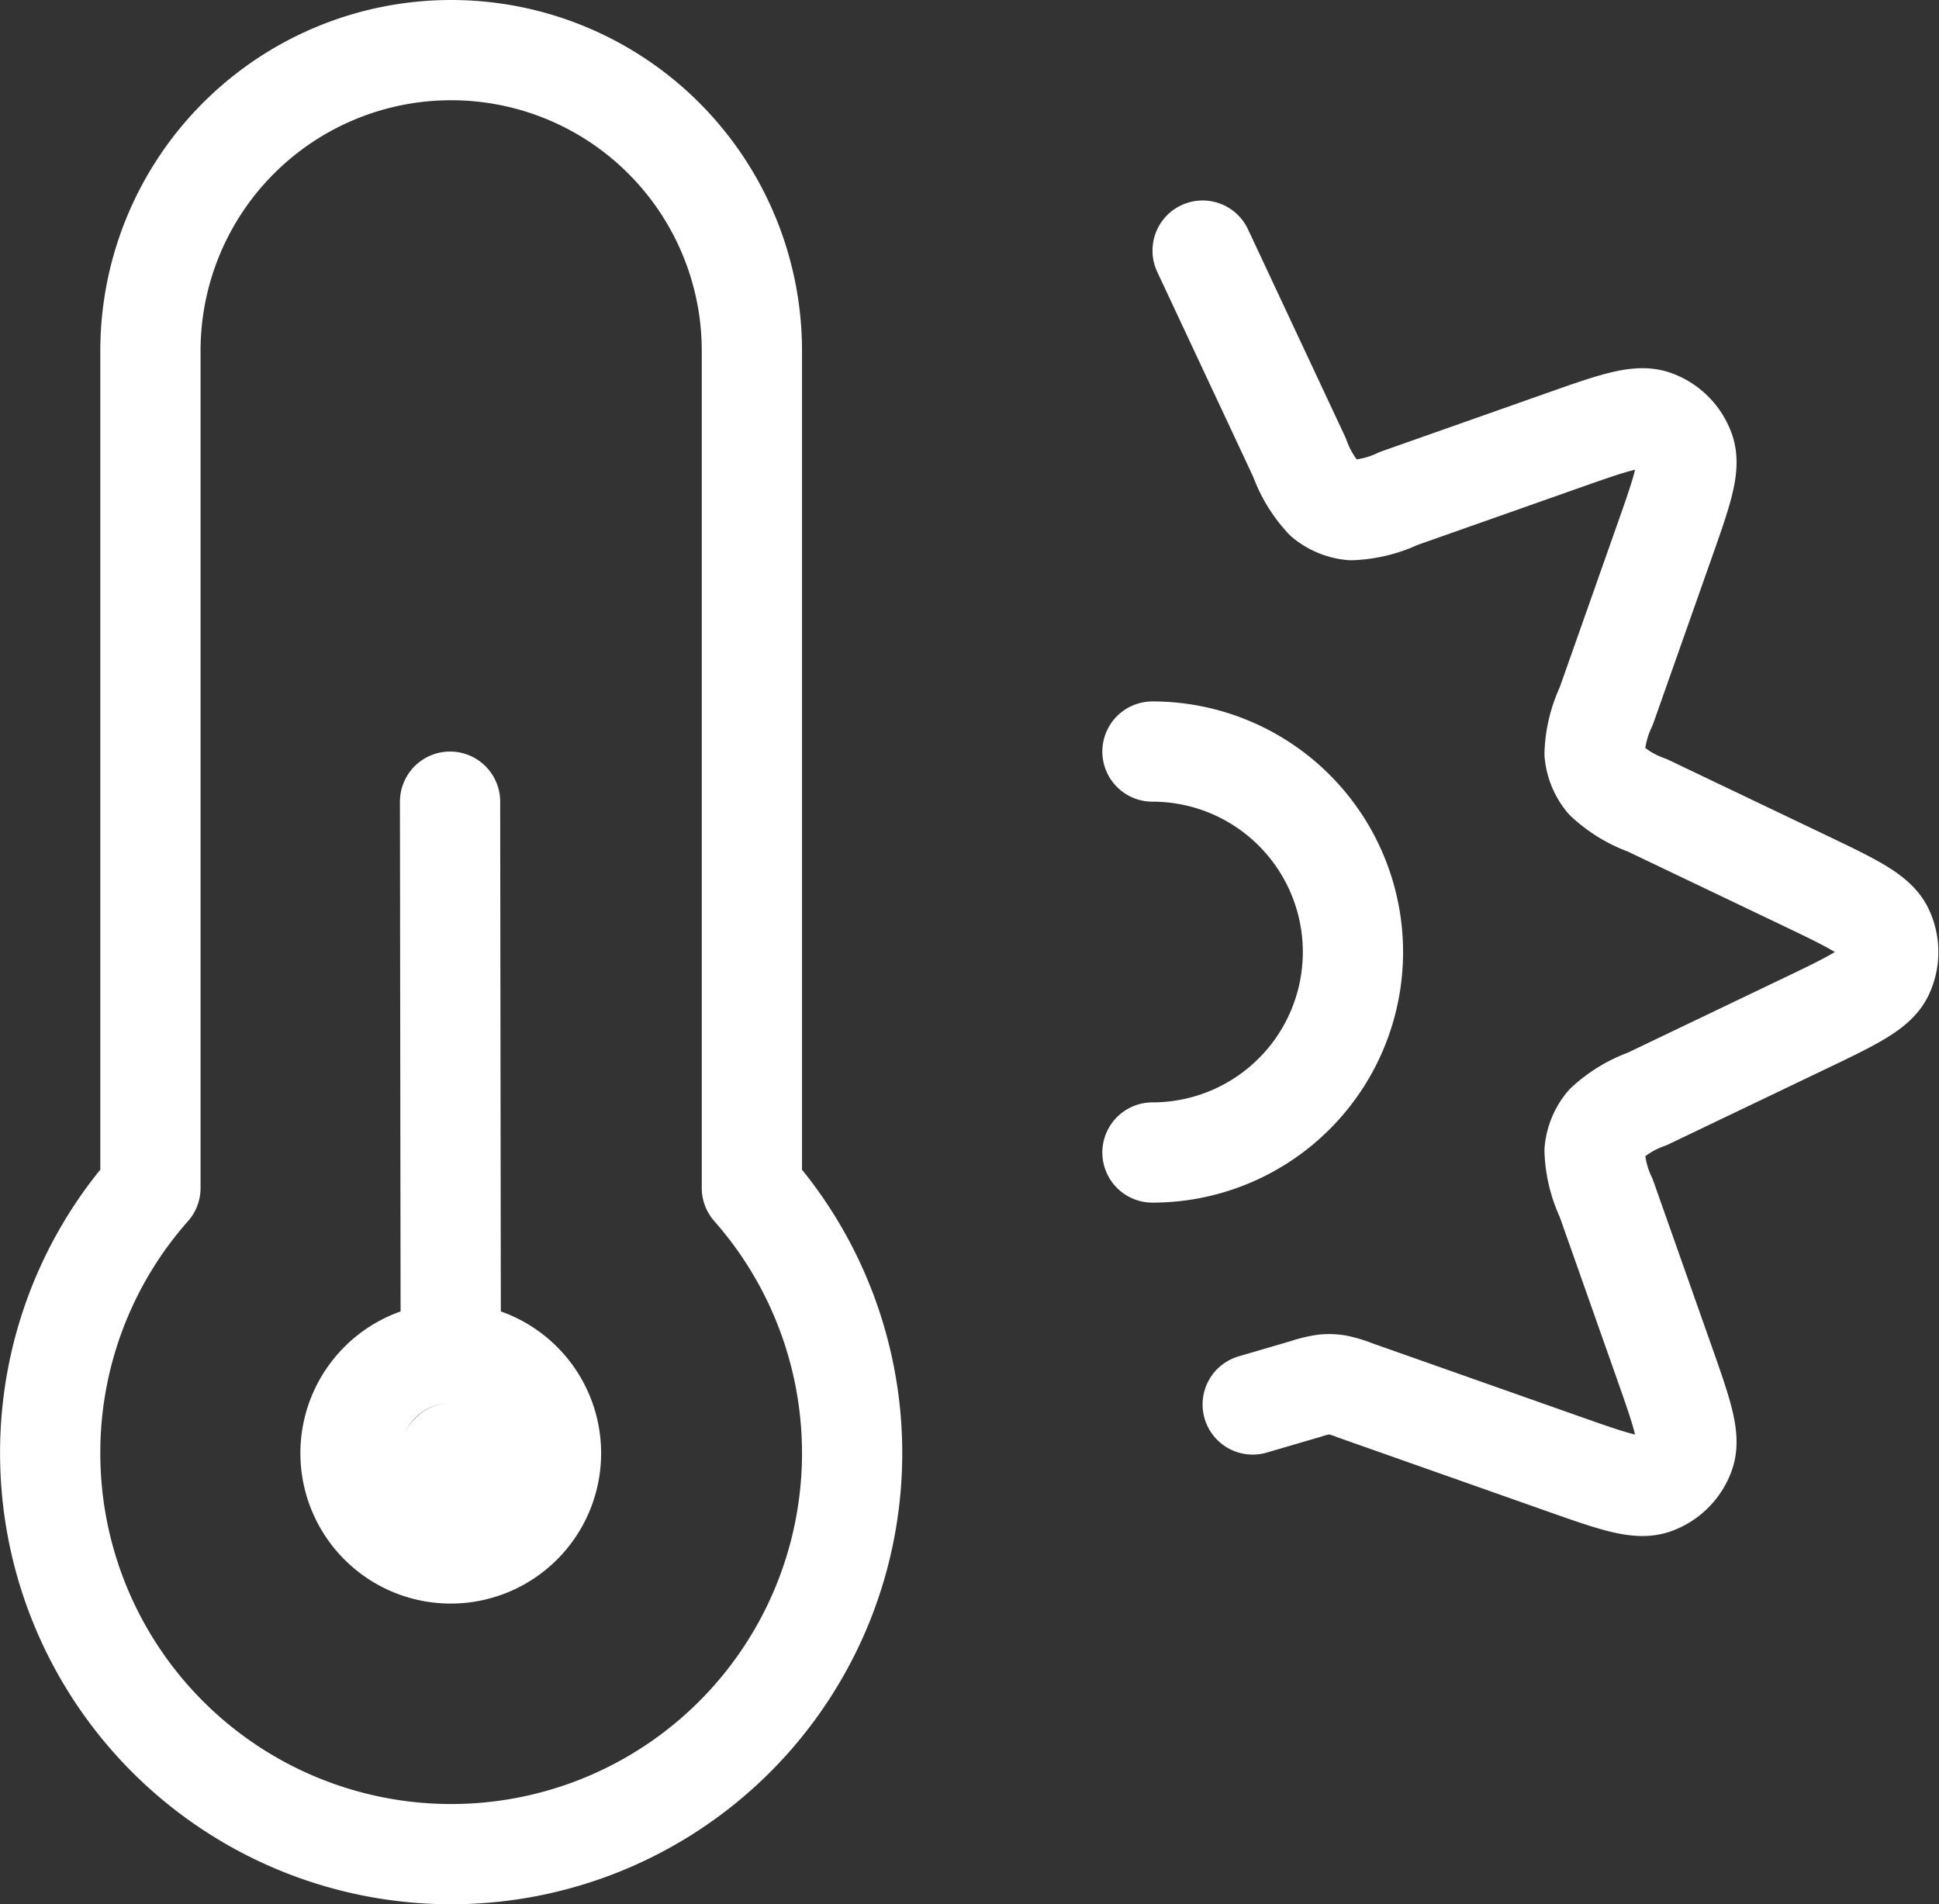 <svg xmlns="http://www.w3.org/2000/svg" width="58.029" height="56.989" viewBox="0 0 58.029 56.989">
  <rect x="0" y="0" width="58.029" height="56.989" fill="#333333" stroke="none"/>
  <path id="temperature-sun-svgrepo-com" d="M37.489,9l2.9,6.193a3.612,3.612,0,0,0,.752,1.243,1.5,1.5,0,0,0,.8.331,3.615,3.615,0,0,0,1.411-.347L48.227,14.7c1.513-.534,2.271-.8,2.767-.628a1.5,1.5,0,0,1,.922.922c.173.5-.094,1.254-.628,2.767l-1.721,4.876a3.614,3.614,0,0,0-.347,1.411,1.5,1.5,0,0,0,.331.8,3.617,3.617,0,0,0,1.244.753L55.46,27.83c1.448.693,2.172,1.039,2.4,1.513a1.5,1.5,0,0,1,0,1.3c-.229.474-.953.82-2.4,1.513L50.795,34.39a3.613,3.613,0,0,0-1.244.753,1.5,1.5,0,0,0-.331.8,3.613,3.613,0,0,0,.347,1.411l1.721,4.876c.534,1.514.8,2.271.628,2.767a1.5,1.5,0,0,1-.922.922c-.5.173-1.254-.094-2.767-.628l-6.18-2.181a3.141,3.141,0,0,0-.546-.165,1.48,1.48,0,0,0-.373-.01,3.116,3.116,0,0,0-.554.135l-1.586.464m-3-7.541a6,6,0,1,0,0-12m-21,18a3,3,0,1,1-3,3A3,3,0,0,1,15,41.992Zm0,0-.021-16.5M15,44.991l-.021.021M3,44.991a12,12,0,1,0,21-7.936V12A9,9,0,1,0,6,12V37.055A11.952,11.952,0,0,0,3,44.991Z" transform="translate(-1.498 -1.5)" fill="none" stroke="#fff" stroke-linecap="round" stroke-linejoin="round" stroke-width="3"/>
</svg>
